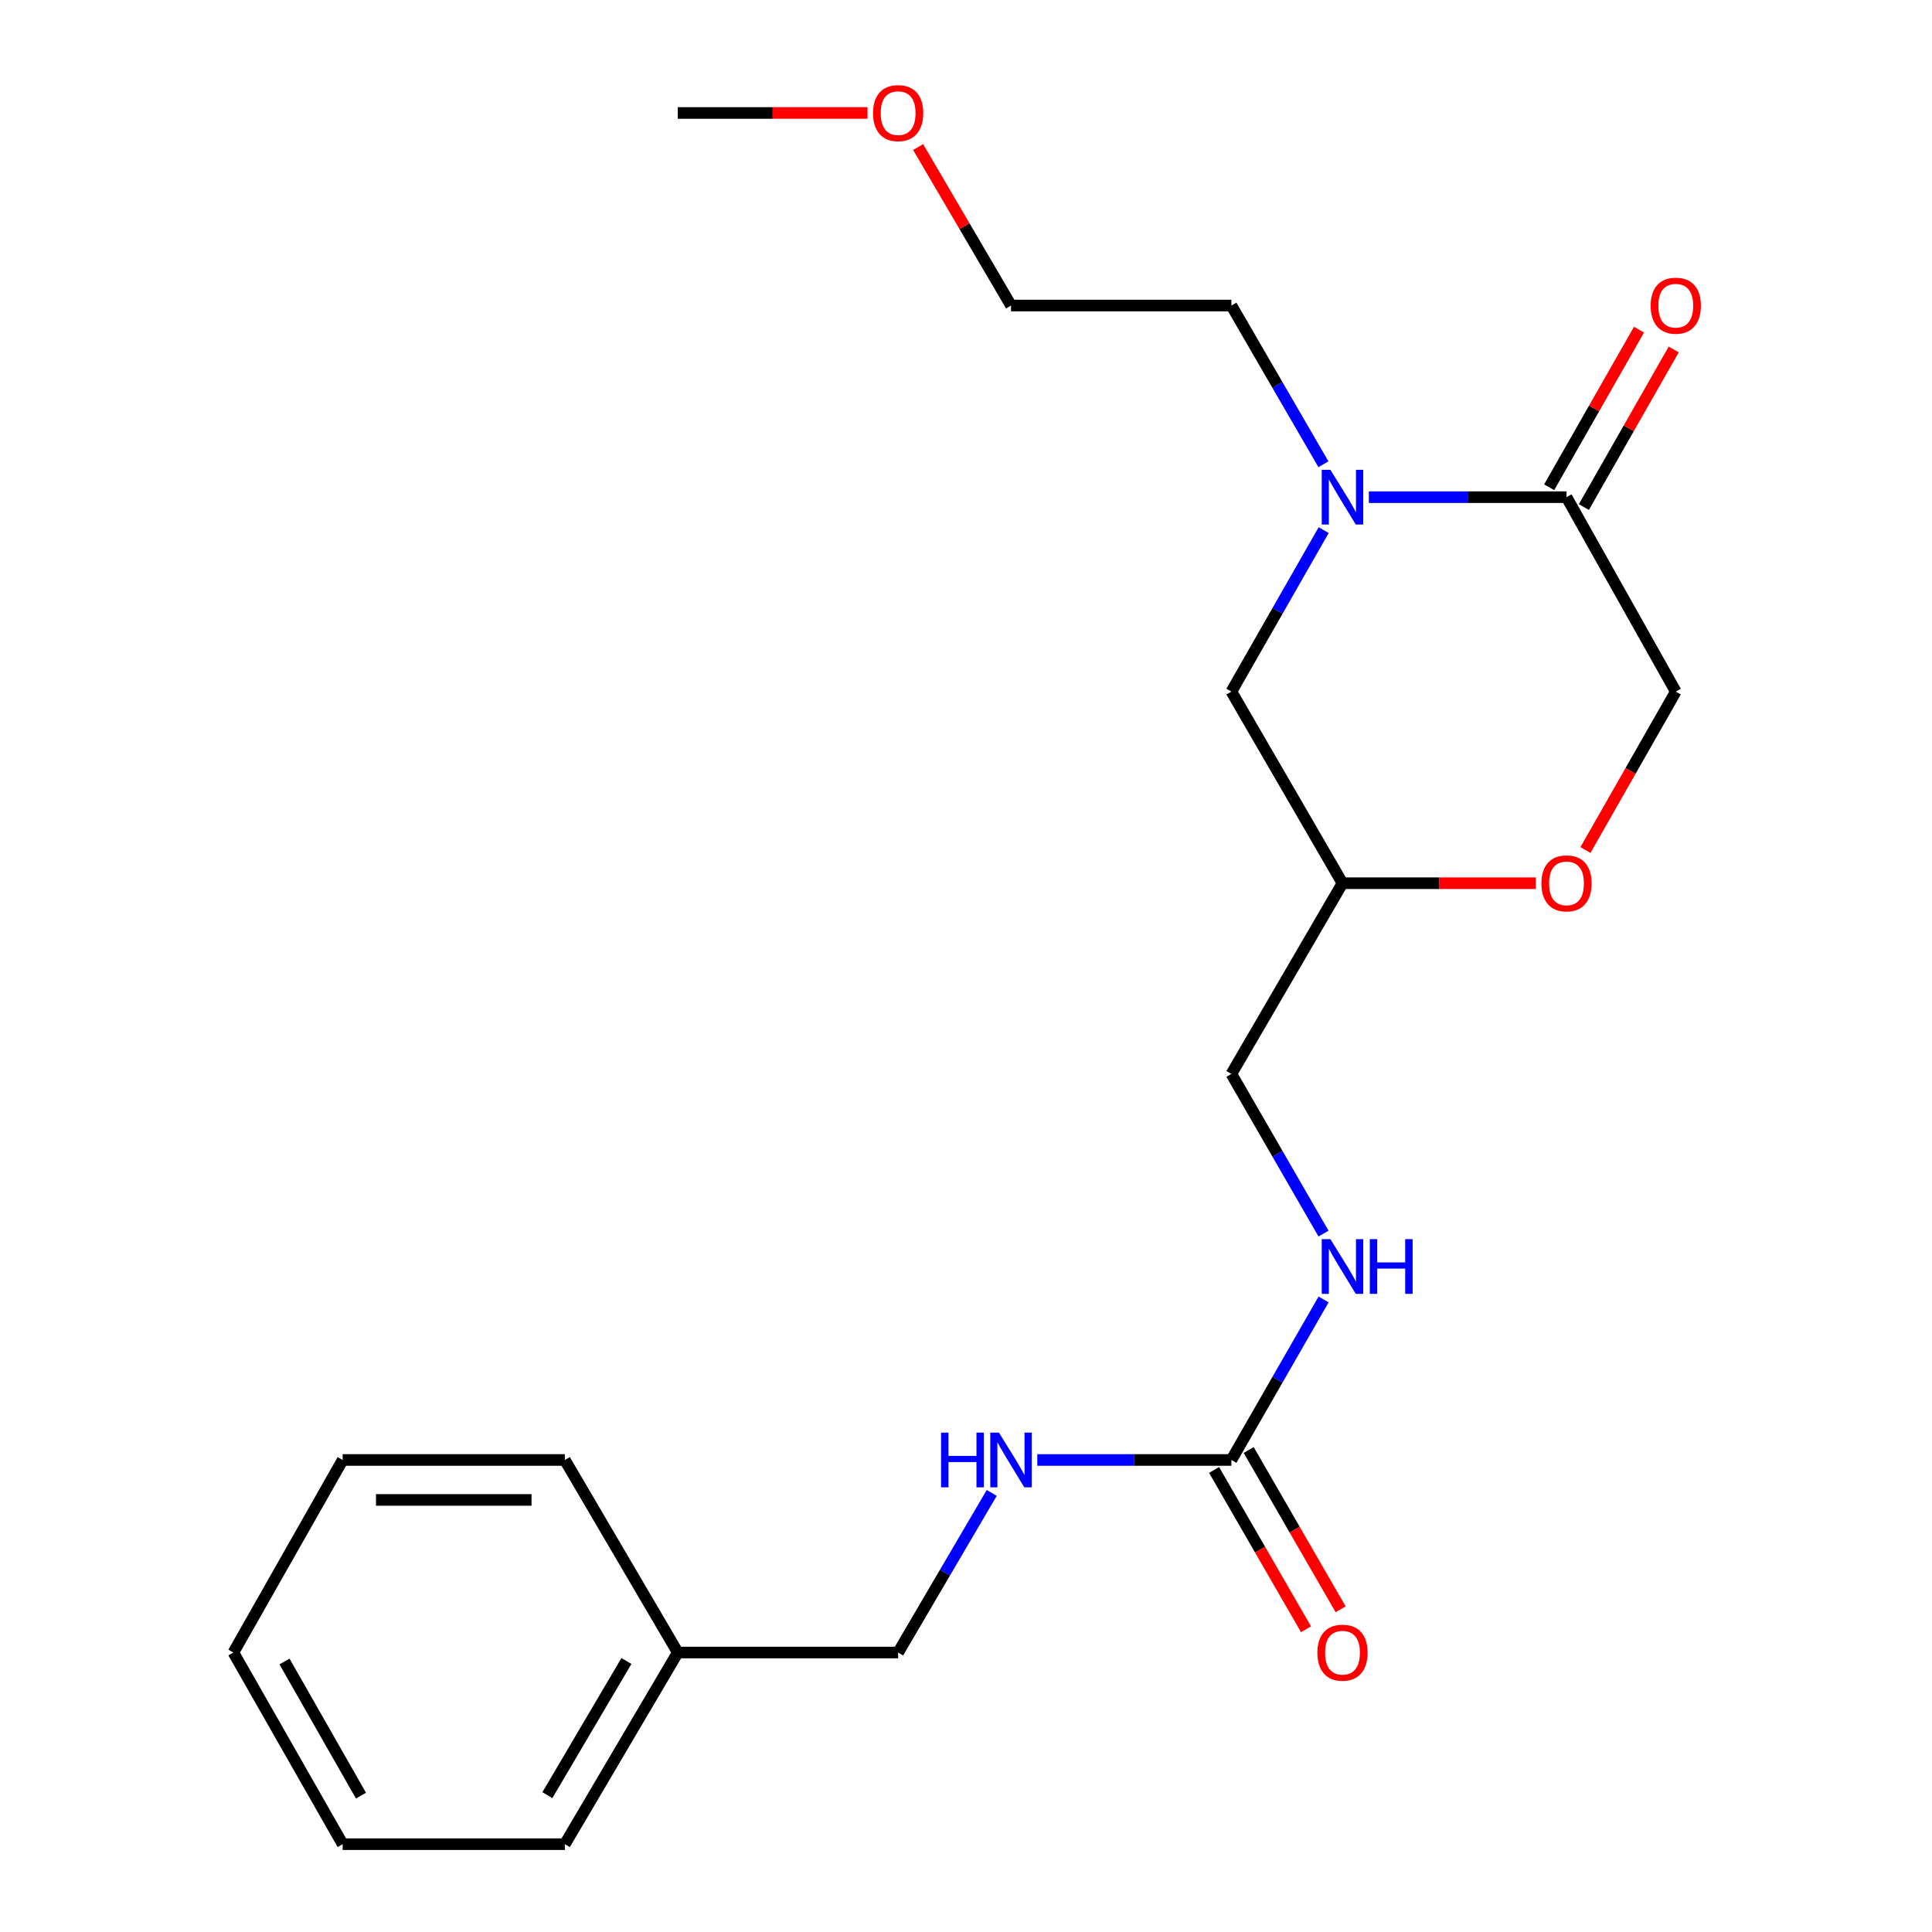 <?xml version='1.0' encoding='iso-8859-1'?>
<svg version='1.1' baseProfile='full'
              xmlns='http://www.w3.org/2000/svg'
                      xmlns:rdkit='http://www.rdkit.org/xml'
                      xmlns:xlink='http://www.w3.org/1999/xlink'
                  xml:space='preserve'
width='1000px' height='1000px' viewBox='0 0 1000 1000'>
<!-- END OF HEADER -->
<rect style='opacity:1.0;fill:#FFFFFF;stroke:none' width='1000' height='1000' x='0' y='0'> </rect>
<path class='bond-0' d='M 708.512,257.332 L 759.669,257.332' style='fill:none;fill-rule:evenodd;stroke:#0000FF;stroke-width:6px;stroke-linecap:butt;stroke-linejoin:miter;stroke-opacity:1' />
<path class='bond-0' d='M 759.669,257.332 L 810.826,257.332' style='fill:none;fill-rule:evenodd;stroke:#000000;stroke-width:6px;stroke-linecap:butt;stroke-linejoin:miter;stroke-opacity:1' />
<path class='bond-3' d='M 685.126,274.39 L 661.247,316.18' style='fill:none;fill-rule:evenodd;stroke:#0000FF;stroke-width:6px;stroke-linecap:butt;stroke-linejoin:miter;stroke-opacity:1' />
<path class='bond-3' d='M 661.247,316.18 L 637.368,357.97' style='fill:none;fill-rule:evenodd;stroke:#000000;stroke-width:6px;stroke-linecap:butt;stroke-linejoin:miter;stroke-opacity:1' />
<path class='bond-12' d='M 685.002,240.306 L 661.185,199.224' style='fill:none;fill-rule:evenodd;stroke:#0000FF;stroke-width:6px;stroke-linecap:butt;stroke-linejoin:miter;stroke-opacity:1' />
<path class='bond-12' d='M 661.185,199.224 L 637.368,158.143' style='fill:none;fill-rule:evenodd;stroke:#000000;stroke-width:6px;stroke-linecap:butt;stroke-linejoin:miter;stroke-opacity:1' />
<path class='bond-5' d='M 810.826,257.332 L 867.378,357.97' style='fill:none;fill-rule:evenodd;stroke:#000000;stroke-width:6px;stroke-linecap:butt;stroke-linejoin:miter;stroke-opacity:1' />
<path class='bond-8' d='M 819.81,262.454 L 843.064,221.666' style='fill:none;fill-rule:evenodd;stroke:#000000;stroke-width:6px;stroke-linecap:butt;stroke-linejoin:miter;stroke-opacity:1' />
<path class='bond-8' d='M 843.064,221.666 L 866.319,180.879' style='fill:none;fill-rule:evenodd;stroke:#FF0000;stroke-width:6px;stroke-linecap:butt;stroke-linejoin:miter;stroke-opacity:1' />
<path class='bond-8' d='M 801.843,252.211 L 825.098,211.423' style='fill:none;fill-rule:evenodd;stroke:#000000;stroke-width:6px;stroke-linecap:butt;stroke-linejoin:miter;stroke-opacity:1' />
<path class='bond-8' d='M 825.098,211.423 L 848.352,170.635' style='fill:none;fill-rule:evenodd;stroke:#FF0000;stroke-width:6px;stroke-linecap:butt;stroke-linejoin:miter;stroke-opacity:1' />
<path class='bond-1' d='M 637.368,755.683 L 661.226,714.135' style='fill:none;fill-rule:evenodd;stroke:#000000;stroke-width:6px;stroke-linecap:butt;stroke-linejoin:miter;stroke-opacity:1' />
<path class='bond-1' d='M 661.226,714.135 L 685.084,672.587' style='fill:none;fill-rule:evenodd;stroke:#0000FF;stroke-width:6px;stroke-linecap:butt;stroke-linejoin:miter;stroke-opacity:1' />
<path class='bond-6' d='M 637.368,755.683 L 587.135,755.683' style='fill:none;fill-rule:evenodd;stroke:#000000;stroke-width:6px;stroke-linecap:butt;stroke-linejoin:miter;stroke-opacity:1' />
<path class='bond-6' d='M 587.135,755.683 L 536.902,755.683' style='fill:none;fill-rule:evenodd;stroke:#0000FF;stroke-width:6px;stroke-linecap:butt;stroke-linejoin:miter;stroke-opacity:1' />
<path class='bond-9' d='M 628.411,760.851 L 652.203,802.083' style='fill:none;fill-rule:evenodd;stroke:#000000;stroke-width:6px;stroke-linecap:butt;stroke-linejoin:miter;stroke-opacity:1' />
<path class='bond-9' d='M 652.203,802.083 L 675.994,843.316' style='fill:none;fill-rule:evenodd;stroke:#FF0000;stroke-width:6px;stroke-linecap:butt;stroke-linejoin:miter;stroke-opacity:1' />
<path class='bond-9' d='M 646.324,750.515 L 670.116,791.747' style='fill:none;fill-rule:evenodd;stroke:#000000;stroke-width:6px;stroke-linecap:butt;stroke-linejoin:miter;stroke-opacity:1' />
<path class='bond-9' d='M 670.116,791.747 L 693.907,832.979' style='fill:none;fill-rule:evenodd;stroke:#FF0000;stroke-width:6px;stroke-linecap:butt;stroke-linejoin:miter;stroke-opacity:1' />
<path class='bond-2' d='M 794.928,457.148 L 744.9,457.148' style='fill:none;fill-rule:evenodd;stroke:#FF0000;stroke-width:6px;stroke-linecap:butt;stroke-linejoin:miter;stroke-opacity:1' />
<path class='bond-2' d='M 744.9,457.148 L 694.873,457.148' style='fill:none;fill-rule:evenodd;stroke:#000000;stroke-width:6px;stroke-linecap:butt;stroke-linejoin:miter;stroke-opacity:1' />
<path class='bond-22' d='M 820.619,439.974 L 843.999,398.972' style='fill:none;fill-rule:evenodd;stroke:#FF0000;stroke-width:6px;stroke-linecap:butt;stroke-linejoin:miter;stroke-opacity:1' />
<path class='bond-22' d='M 843.999,398.972 L 867.378,357.97' style='fill:none;fill-rule:evenodd;stroke:#000000;stroke-width:6px;stroke-linecap:butt;stroke-linejoin:miter;stroke-opacity:1' />
<path class='bond-7' d='M 637.368,357.97 L 694.873,457.148' style='fill:none;fill-rule:evenodd;stroke:#000000;stroke-width:6px;stroke-linecap:butt;stroke-linejoin:miter;stroke-opacity:1' />
<path class='bond-4' d='M 685.044,638.503 L 661.206,597.185' style='fill:none;fill-rule:evenodd;stroke:#0000FF;stroke-width:6px;stroke-linecap:butt;stroke-linejoin:miter;stroke-opacity:1' />
<path class='bond-4' d='M 661.206,597.185 L 637.368,555.867' style='fill:none;fill-rule:evenodd;stroke:#000000;stroke-width:6px;stroke-linecap:butt;stroke-linejoin:miter;stroke-opacity:1' />
<path class='bond-11' d='M 513.314,772.731 L 489.094,814.038' style='fill:none;fill-rule:evenodd;stroke:#0000FF;stroke-width:6px;stroke-linecap:butt;stroke-linejoin:miter;stroke-opacity:1' />
<path class='bond-11' d='M 489.094,814.038 L 464.874,855.344' style='fill:none;fill-rule:evenodd;stroke:#000000;stroke-width:6px;stroke-linecap:butt;stroke-linejoin:miter;stroke-opacity:1' />
<path class='bond-10' d='M 694.873,457.148 L 637.368,555.867' style='fill:none;fill-rule:evenodd;stroke:#000000;stroke-width:6px;stroke-linecap:butt;stroke-linejoin:miter;stroke-opacity:1' />
<path class='bond-13' d='M 464.874,855.344 L 350.817,855.344' style='fill:none;fill-rule:evenodd;stroke:#000000;stroke-width:6px;stroke-linecap:butt;stroke-linejoin:miter;stroke-opacity:1' />
<path class='bond-15' d='M 637.368,158.143 L 523.31,158.143' style='fill:none;fill-rule:evenodd;stroke:#000000;stroke-width:6px;stroke-linecap:butt;stroke-linejoin:miter;stroke-opacity:1' />
<path class='bond-16' d='M 350.817,855.344 L 292.369,954.545' style='fill:none;fill-rule:evenodd;stroke:#000000;stroke-width:6px;stroke-linecap:butt;stroke-linejoin:miter;stroke-opacity:1' />
<path class='bond-16' d='M 324.231,859.726 L 283.317,929.167' style='fill:none;fill-rule:evenodd;stroke:#000000;stroke-width:6px;stroke-linecap:butt;stroke-linejoin:miter;stroke-opacity:1' />
<path class='bond-17' d='M 350.817,855.344 L 292.369,755.683' style='fill:none;fill-rule:evenodd;stroke:#000000;stroke-width:6px;stroke-linecap:butt;stroke-linejoin:miter;stroke-opacity:1' />
<path class='bond-14' d='M 475.221,76.119 L 499.266,117.131' style='fill:none;fill-rule:evenodd;stroke:#FF0000;stroke-width:6px;stroke-linecap:butt;stroke-linejoin:miter;stroke-opacity:1' />
<path class='bond-14' d='M 499.266,117.131 L 523.31,158.143' style='fill:none;fill-rule:evenodd;stroke:#000000;stroke-width:6px;stroke-linecap:butt;stroke-linejoin:miter;stroke-opacity:1' />
<path class='bond-18' d='M 449.023,58.47 L 399.92,58.47' style='fill:none;fill-rule:evenodd;stroke:#FF0000;stroke-width:6px;stroke-linecap:butt;stroke-linejoin:miter;stroke-opacity:1' />
<path class='bond-18' d='M 399.92,58.47 L 350.817,58.47' style='fill:none;fill-rule:evenodd;stroke:#000000;stroke-width:6px;stroke-linecap:butt;stroke-linejoin:miter;stroke-opacity:1' />
<path class='bond-20' d='M 292.369,954.545 L 177.358,954.545' style='fill:none;fill-rule:evenodd;stroke:#000000;stroke-width:6px;stroke-linecap:butt;stroke-linejoin:miter;stroke-opacity:1' />
<path class='bond-19' d='M 292.369,755.683 L 177.358,755.683' style='fill:none;fill-rule:evenodd;stroke:#000000;stroke-width:6px;stroke-linecap:butt;stroke-linejoin:miter;stroke-opacity:1' />
<path class='bond-19' d='M 275.117,776.364 L 194.609,776.364' style='fill:none;fill-rule:evenodd;stroke:#000000;stroke-width:6px;stroke-linecap:butt;stroke-linejoin:miter;stroke-opacity:1' />
<path class='bond-21' d='M 177.358,755.683 L 120.806,855.344' style='fill:none;fill-rule:evenodd;stroke:#000000;stroke-width:6px;stroke-linecap:butt;stroke-linejoin:miter;stroke-opacity:1' />
<path class='bond-23' d='M 177.358,954.545 L 120.806,855.344' style='fill:none;fill-rule:evenodd;stroke:#000000;stroke-width:6px;stroke-linecap:butt;stroke-linejoin:miter;stroke-opacity:1' />
<path class='bond-23' d='M 186.842,929.423 L 147.256,859.982' style='fill:none;fill-rule:evenodd;stroke:#000000;stroke-width:6px;stroke-linecap:butt;stroke-linejoin:miter;stroke-opacity:1' />
<path  class='atom-0' d='M 688.613 243.172
L 697.893 258.172
Q 698.813 259.652, 700.293 262.332
Q 701.773 265.012, 701.853 265.172
L 701.853 243.172
L 705.613 243.172
L 705.613 271.492
L 701.733 271.492
L 691.773 255.092
Q 690.613 253.172, 689.373 250.972
Q 688.173 248.772, 687.813 248.092
L 687.813 271.492
L 684.133 271.492
L 684.133 243.172
L 688.613 243.172
' fill='#0000FF'/>
<path  class='atom-3' d='M 797.826 457.228
Q 797.826 450.428, 801.186 446.628
Q 804.546 442.828, 810.826 442.828
Q 817.106 442.828, 820.466 446.628
Q 823.826 450.428, 823.826 457.228
Q 823.826 464.108, 820.426 468.028
Q 817.026 471.908, 810.826 471.908
Q 804.586 471.908, 801.186 468.028
Q 797.826 464.148, 797.826 457.228
M 810.826 468.708
Q 815.146 468.708, 817.466 465.828
Q 819.826 462.908, 819.826 457.228
Q 819.826 451.668, 817.466 448.868
Q 815.146 446.028, 810.826 446.028
Q 806.506 446.028, 804.146 448.828
Q 801.826 451.628, 801.826 457.228
Q 801.826 462.948, 804.146 465.828
Q 806.506 468.708, 810.826 468.708
' fill='#FF0000'/>
<path  class='atom-5' d='M 688.613 641.38
L 697.893 656.38
Q 698.813 657.86, 700.293 660.54
Q 701.773 663.22, 701.853 663.38
L 701.853 641.38
L 705.613 641.38
L 705.613 669.7
L 701.733 669.7
L 691.773 653.3
Q 690.613 651.38, 689.373 649.18
Q 688.173 646.98, 687.813 646.3
L 687.813 669.7
L 684.133 669.7
L 684.133 641.38
L 688.613 641.38
' fill='#0000FF'/>
<path  class='atom-5' d='M 709.013 641.38
L 712.853 641.38
L 712.853 653.42
L 727.333 653.42
L 727.333 641.38
L 731.173 641.38
L 731.173 669.7
L 727.333 669.7
L 727.333 656.62
L 712.853 656.62
L 712.853 669.7
L 709.013 669.7
L 709.013 641.38
' fill='#0000FF'/>
<path  class='atom-7' d='M 487.09 741.523
L 490.93 741.523
L 490.93 753.563
L 505.41 753.563
L 505.41 741.523
L 509.25 741.523
L 509.25 769.843
L 505.41 769.843
L 505.41 756.763
L 490.93 756.763
L 490.93 769.843
L 487.09 769.843
L 487.09 741.523
' fill='#0000FF'/>
<path  class='atom-7' d='M 517.05 741.523
L 526.33 756.523
Q 527.25 758.003, 528.73 760.683
Q 530.21 763.363, 530.29 763.523
L 530.29 741.523
L 534.05 741.523
L 534.05 769.843
L 530.17 769.843
L 520.21 753.443
Q 519.05 751.523, 517.81 749.323
Q 516.61 747.123, 516.25 746.443
L 516.25 769.843
L 512.57 769.843
L 512.57 741.523
L 517.05 741.523
' fill='#0000FF'/>
<path  class='atom-9' d='M 854.378 158.223
Q 854.378 151.423, 857.738 147.623
Q 861.098 143.823, 867.378 143.823
Q 873.658 143.823, 877.018 147.623
Q 880.378 151.423, 880.378 158.223
Q 880.378 165.103, 876.978 169.023
Q 873.578 172.903, 867.378 172.903
Q 861.138 172.903, 857.738 169.023
Q 854.378 165.143, 854.378 158.223
M 867.378 169.703
Q 871.698 169.703, 874.018 166.823
Q 876.378 163.903, 876.378 158.223
Q 876.378 152.663, 874.018 149.863
Q 871.698 147.023, 867.378 147.023
Q 863.058 147.023, 860.698 149.823
Q 858.378 152.623, 858.378 158.223
Q 858.378 163.943, 860.698 166.823
Q 863.058 169.703, 867.378 169.703
' fill='#FF0000'/>
<path  class='atom-10' d='M 681.873 855.424
Q 681.873 848.624, 685.233 844.824
Q 688.593 841.024, 694.873 841.024
Q 701.153 841.024, 704.513 844.824
Q 707.873 848.624, 707.873 855.424
Q 707.873 862.304, 704.473 866.224
Q 701.073 870.104, 694.873 870.104
Q 688.633 870.104, 685.233 866.224
Q 681.873 862.344, 681.873 855.424
M 694.873 866.904
Q 699.193 866.904, 701.513 864.024
Q 703.873 861.104, 703.873 855.424
Q 703.873 849.864, 701.513 847.064
Q 699.193 844.224, 694.873 844.224
Q 690.553 844.224, 688.193 847.024
Q 685.873 849.824, 685.873 855.424
Q 685.873 861.144, 688.193 864.024
Q 690.553 866.904, 694.873 866.904
' fill='#FF0000'/>
<path  class='atom-15' d='M 451.874 58.55
Q 451.874 51.75, 455.234 47.95
Q 458.594 44.15, 464.874 44.15
Q 471.154 44.15, 474.514 47.95
Q 477.874 51.75, 477.874 58.55
Q 477.874 65.43, 474.474 69.35
Q 471.074 73.23, 464.874 73.23
Q 458.634 73.23, 455.234 69.35
Q 451.874 65.47, 451.874 58.55
M 464.874 70.03
Q 469.194 70.03, 471.514 67.15
Q 473.874 64.23, 473.874 58.55
Q 473.874 52.99, 471.514 50.19
Q 469.194 47.35, 464.874 47.35
Q 460.554 47.35, 458.194 50.15
Q 455.874 52.95, 455.874 58.55
Q 455.874 64.27, 458.194 67.15
Q 460.554 70.03, 464.874 70.03
' fill='#FF0000'/>
</svg>
